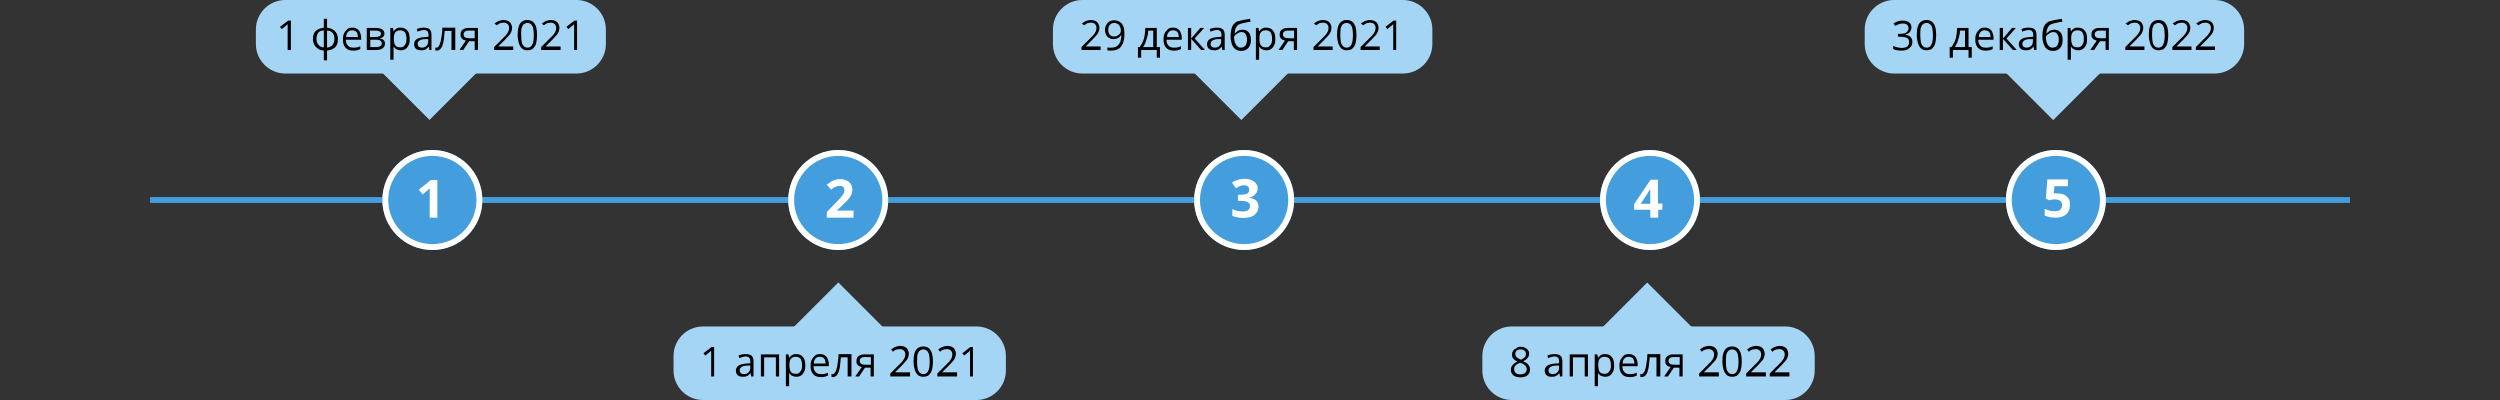 <?xml version="1.0" encoding="UTF-8"?> <!-- Generator: Adobe Illustrator 19.0.1, SVG Export Plug-In . SVG Version: 6.00 Build 0) --> <svg xmlns="http://www.w3.org/2000/svg" xmlns:xlink="http://www.w3.org/1999/xlink" id="Layer_1" x="0px" y="0px" viewBox="0 0 850 136" style="enable-background:new 0 0 850 136;" xml:space="preserve"><rect x="0" y="0" width="850" height="136" fill="#333333" stroke="none"/> <style type="text/css"> .st0{fill-rule:evenodd;clip-rule:evenodd;fill:#449EDD;} .st1{fill:#A4D5F4;} .st2{fill:#449EDD;} .st3{fill-rule:evenodd;clip-rule:evenodd;fill:#FFFFFF;} .st4{fill:#FFFFFF;} </style> <rect x="51" y="67" class="st0" width="748" height="2"></rect> <path class="st1" d="M229,121c0-5.5,4.5-10,10-10h93c5.5,0,10,4.5,10,10v5c0,5.5-4.5,10-10,10h-93c-5.5,0-10-4.5-10-10V121z"></path> <rect x="272" y="101.4" transform="matrix(-0.707 -0.707 0.707 -0.707 405.643 396.793)" class="st1" width="26" height="26"></rect> <path d="M330.9,128h-1.1v-7.1c0-0.3,0-0.5,0-0.7c0-0.2,0-0.4,0-0.5c0-0.2,0-0.3,0-0.5c-0.1,0.1-0.3,0.3-0.4,0.4 c-0.1,0.1-0.3,0.2-0.5,0.4l-1.1,0.9l-0.6-0.8l2.7-2.1h0.9V128z M325.2,128h-6.5v-1l2.7-2.7c0.5-0.5,0.9-0.9,1.3-1.3 c0.3-0.4,0.6-0.8,0.8-1.2c0.2-0.4,0.3-0.8,0.3-1.3c0-0.6-0.2-1-0.5-1.3c-0.3-0.3-0.8-0.5-1.3-0.5c-0.5,0-0.9,0.1-1.3,0.2 s-0.7,0.4-1.1,0.7l-0.6-0.8c0.3-0.2,0.6-0.4,0.9-0.6c0.3-0.2,0.6-0.3,1-0.4c0.4-0.1,0.7-0.2,1.1-0.2c0.6,0,1.1,0.1,1.6,0.3 c0.4,0.2,0.8,0.5,1,0.9c0.2,0.4,0.4,0.9,0.4,1.4c0,0.5-0.1,1-0.3,1.5c-0.2,0.5-0.5,0.9-0.9,1.3c-0.4,0.4-0.8,0.9-1.3,1.4l-2.2,2.2v0 h5.1V128z M311.8,123c0,0.9,0.1,1.7,0.2,2.3c0.1,0.6,0.4,1.1,0.7,1.4c0.3,0.3,0.7,0.5,1.3,0.5c0.5,0,0.9-0.2,1.2-0.5 c0.3-0.3,0.5-0.8,0.7-1.4c0.1-0.6,0.2-1.4,0.2-2.3c0-0.9-0.1-1.7-0.2-2.3c-0.1-0.6-0.4-1.1-0.7-1.4c-0.3-0.3-0.7-0.5-1.3-0.5 c-0.5,0-0.9,0.2-1.3,0.5c-0.3,0.3-0.5,0.8-0.7,1.4C311.9,121.3,311.8,122.1,311.8,123z M317.2,123c0,0.8-0.1,1.5-0.2,2.2 c-0.1,0.6-0.3,1.2-0.6,1.6c-0.3,0.4-0.6,0.8-1,1c-0.4,0.2-0.9,0.3-1.5,0.3c-0.7,0-1.4-0.2-1.8-0.6c-0.5-0.4-0.8-1-1.1-1.8 c-0.2-0.8-0.4-1.7-0.4-2.8c0-1.1,0.1-2,0.3-2.7c0.2-0.8,0.6-1.4,1.1-1.8c0.5-0.4,1.1-0.6,1.9-0.6c0.8,0,1.4,0.2,1.9,0.6 c0.5,0.4,0.8,1,1.1,1.8C317.1,121,317.2,121.9,317.2,123z M309.2,128h-6.5v-1l2.7-2.7c0.5-0.5,0.9-0.9,1.3-1.3 c0.3-0.4,0.6-0.8,0.8-1.2c0.2-0.4,0.3-0.8,0.3-1.3c0-0.6-0.2-1-0.5-1.3c-0.3-0.3-0.8-0.5-1.3-0.5c-0.5,0-0.9,0.1-1.3,0.2 s-0.7,0.4-1.1,0.7l-0.6-0.8c0.3-0.2,0.6-0.4,0.9-0.6c0.3-0.2,0.6-0.3,1-0.4c0.4-0.1,0.7-0.2,1.1-0.2c0.6,0,1.1,0.1,1.6,0.3 c0.4,0.2,0.8,0.5,1,0.9c0.2,0.4,0.4,0.9,0.4,1.4c0,0.5-0.1,1-0.3,1.5c-0.2,0.5-0.5,0.9-0.9,1.3c-0.4,0.4-0.8,0.9-1.3,1.4l-2.2,2.2v0 h5.1V128z M292.3,122.7c0,0.4,0.2,0.8,0.5,1c0.3,0.2,0.8,0.3,1.4,0.3h1.9v-2.6h-2.1c-0.6,0-1,0.1-1.3,0.4 C292.4,122,292.3,122.3,292.3,122.7z M292.1,128h-1.3l2.2-3.2c-0.3-0.1-0.6-0.2-0.9-0.3c-0.3-0.2-0.5-0.4-0.7-0.7 c-0.2-0.3-0.2-0.7-0.2-1.1c0-0.7,0.2-1.3,0.7-1.6c0.5-0.4,1.1-0.6,1.9-0.6h3.3v7.5H296v-3h-1.9L292.1,128z M289.4,128h-1.2v-6.5 h-2.3c-0.1,1.2-0.2,2.2-0.3,3c-0.1,0.8-0.3,1.5-0.5,2.1c-0.2,0.5-0.5,0.9-0.8,1.2c-0.3,0.2-0.6,0.4-1,0.4c-0.1,0-0.2,0-0.3,0 s-0.2,0-0.3-0.1v-0.9c0.1,0,0.1,0,0.2,0c0.1,0,0.1,0,0.2,0c0.2,0,0.4-0.1,0.6-0.3c0.2-0.2,0.3-0.4,0.5-0.8c0.1-0.3,0.3-0.8,0.4-1.3 c0.1-0.5,0.2-1.2,0.3-1.9c0.1-0.7,0.2-1.5,0.2-2.5h4.4V128z M278.7,121.3c-0.6,0-1.1,0.2-1.4,0.6c-0.4,0.4-0.6,1-0.6,1.7h4 c0-0.4-0.1-0.8-0.2-1.2c-0.1-0.3-0.3-0.6-0.6-0.8C279.5,121.4,279.2,121.3,278.7,121.3z M278.8,120.4c0.6,0,1.2,0.1,1.6,0.4 c0.5,0.3,0.8,0.7,1,1.2c0.2,0.5,0.4,1.1,0.4,1.8v0.7h-5.2c0,0.9,0.2,1.5,0.7,2c0.4,0.5,1,0.7,1.8,0.7c0.5,0,0.9,0,1.3-0.1 c0.4-0.1,0.7-0.2,1.1-0.4v1c-0.4,0.2-0.8,0.3-1.1,0.4c-0.4,0.1-0.8,0.1-1.3,0.1c-0.7,0-1.3-0.1-1.9-0.4c-0.5-0.3-0.9-0.7-1.2-1.3 c-0.3-0.6-0.4-1.3-0.4-2.1c0-0.8,0.1-1.5,0.4-2.1c0.3-0.6,0.7-1,1.1-1.4C277.5,120.5,278.1,120.4,278.8,120.4z M270.6,121.3 c-0.5,0-0.9,0.1-1.3,0.3c-0.3,0.2-0.5,0.5-0.7,0.9c-0.1,0.4-0.2,0.9-0.2,1.5v0.2c0,0.6,0.1,1.2,0.2,1.6c0.1,0.4,0.4,0.8,0.7,1 c0.3,0.2,0.8,0.3,1.3,0.3c0.5,0,0.9-0.1,1.2-0.4c0.3-0.3,0.5-0.6,0.7-1c0.2-0.5,0.2-1,0.2-1.6c0-0.9-0.2-1.6-0.5-2.1 C271.9,121.6,271.3,121.3,270.6,121.3z M270.8,120.4c0.9,0,1.7,0.3,2.2,1c0.6,0.6,0.8,1.6,0.8,2.9c0,0.9-0.1,1.6-0.4,2.1 c-0.3,0.6-0.6,1-1.1,1.3c-0.5,0.3-1,0.4-1.6,0.4c-0.4,0-0.7-0.1-1-0.2c-0.3-0.1-0.6-0.2-0.8-0.4c-0.2-0.2-0.4-0.4-0.5-0.6h-0.1 c0,0.2,0,0.4,0,0.6c0,0.3,0,0.5,0,0.7v3.1h-1.1v-10.8h0.9l0.2,1.1h0.1c0.1-0.2,0.3-0.4,0.5-0.6c0.2-0.2,0.5-0.3,0.8-0.5 C270.1,120.4,270.4,120.4,270.8,120.4z M264.9,120.5v7.5h-1.1v-6.5h-4v6.5h-1.1v-7.5H264.9z M255.2,124.3l-1.1,0 c-0.9,0-1.6,0.2-2,0.5c-0.4,0.3-0.6,0.6-0.6,1.1c0,0.4,0.1,0.7,0.4,1c0.3,0.2,0.6,0.3,1,0.3c0.7,0,1.2-0.2,1.6-0.6 c0.4-0.4,0.6-0.9,0.6-1.7V124.3z M253.6,120.4c0.9,0,1.6,0.2,2,0.6c0.4,0.4,0.6,1,0.6,1.9v5.1h-0.8l-0.2-1.1h-0.1 c-0.2,0.3-0.4,0.5-0.7,0.7c-0.2,0.2-0.5,0.3-0.8,0.4c-0.3,0.1-0.7,0.1-1.1,0.1c-0.5,0-0.9-0.1-1.2-0.2c-0.4-0.2-0.6-0.4-0.8-0.7 c-0.2-0.3-0.3-0.7-0.3-1.2c0-0.7,0.3-1.3,0.9-1.7c0.6-0.4,1.5-0.6,2.7-0.7l1.3-0.1v-0.5c0-0.6-0.1-1.1-0.4-1.4 c-0.3-0.3-0.7-0.4-1.2-0.4c-0.4,0-0.8,0.1-1.1,0.2c-0.4,0.1-0.7,0.2-1,0.4l-0.3-0.9c0.3-0.2,0.7-0.3,1.2-0.4 S253.2,120.4,253.6,120.4z M242.9,128h-1.1v-7.1c0-0.3,0-0.5,0-0.7c0-0.2,0-0.4,0-0.5c0-0.2,0-0.3,0-0.5c-0.1,0.1-0.3,0.3-0.4,0.4 c-0.1,0.1-0.3,0.2-0.5,0.4l-1.1,0.9l-0.6-0.8l2.7-2.1h0.9V128z"></path> <path class="st1" d="M504,121c0-5.5,4.5-10,10-10h93c5.5,0,10,4.5,10,10v5c0,5.5-4.5,10-10,10h-93c-5.5,0-10-4.5-10-10V121z"></path> <rect x="547" y="101.4" transform="matrix(-0.707 -0.707 0.707 -0.707 875.097 591.247)" class="st1" width="26" height="26"></rect> <path d="M608.2,128h-6.5v-1l2.7-2.7c0.5-0.5,0.9-0.9,1.3-1.3c0.3-0.4,0.6-0.8,0.8-1.2c0.2-0.4,0.3-0.8,0.3-1.3c0-0.6-0.2-1-0.5-1.3 c-0.3-0.3-0.8-0.5-1.3-0.5c-0.5,0-0.9,0.1-1.3,0.2s-0.7,0.4-1.1,0.7l-0.6-0.8c0.3-0.2,0.6-0.4,0.9-0.6c0.3-0.2,0.6-0.3,1-0.4 c0.4-0.1,0.7-0.2,1.1-0.2c0.6,0,1.1,0.1,1.6,0.3c0.4,0.2,0.8,0.5,1,0.9c0.2,0.4,0.4,0.9,0.4,1.4c0,0.5-0.1,1-0.3,1.5 c-0.2,0.5-0.5,0.9-0.9,1.3c-0.4,0.4-0.8,0.9-1.3,1.4l-2.2,2.2v0h5.1V128z M600.2,128h-6.5v-1l2.7-2.7c0.5-0.5,0.9-0.9,1.3-1.3 c0.3-0.4,0.6-0.8,0.8-1.2c0.2-0.4,0.3-0.8,0.3-1.3c0-0.6-0.2-1-0.5-1.3c-0.3-0.3-0.8-0.5-1.3-0.5c-0.5,0-0.9,0.1-1.3,0.2 s-0.7,0.4-1.1,0.7l-0.6-0.8c0.3-0.2,0.6-0.4,0.9-0.6c0.3-0.2,0.6-0.3,1-0.4c0.4-0.1,0.7-0.2,1.1-0.2c0.6,0,1.1,0.1,1.6,0.3 c0.4,0.2,0.8,0.5,1,0.9c0.2,0.4,0.4,0.9,0.4,1.4c0,0.5-0.1,1-0.3,1.5c-0.2,0.5-0.5,0.9-0.9,1.3c-0.4,0.4-0.8,0.9-1.3,1.4l-2.2,2.2v0 h5.1V128z M586.8,123c0,0.9,0.1,1.7,0.2,2.3c0.1,0.6,0.4,1.1,0.7,1.4c0.3,0.3,0.7,0.5,1.3,0.5c0.5,0,0.9-0.2,1.2-0.5 c0.3-0.3,0.5-0.8,0.7-1.4c0.1-0.6,0.2-1.4,0.2-2.3c0-0.9-0.1-1.7-0.2-2.3c-0.1-0.6-0.4-1.1-0.7-1.4c-0.3-0.3-0.7-0.5-1.3-0.5 c-0.5,0-0.9,0.2-1.3,0.5c-0.3,0.3-0.5,0.8-0.7,1.4C586.9,121.3,586.8,122.1,586.8,123z M592.2,123c0,0.8-0.1,1.5-0.2,2.2 c-0.1,0.6-0.3,1.2-0.6,1.6c-0.3,0.4-0.6,0.8-1,1c-0.4,0.2-0.9,0.3-1.5,0.3c-0.7,0-1.4-0.2-1.8-0.6c-0.5-0.4-0.8-1-1.1-1.8 c-0.2-0.8-0.4-1.7-0.4-2.8c0-1.1,0.1-2,0.3-2.7c0.2-0.8,0.6-1.4,1.1-1.8c0.5-0.4,1.1-0.6,1.9-0.6c0.8,0,1.4,0.2,1.9,0.6 c0.5,0.4,0.8,1,1.1,1.8C592.1,121,592.2,121.9,592.2,123z M584.2,128h-6.5v-1l2.7-2.7c0.5-0.5,0.9-0.9,1.3-1.3 c0.3-0.4,0.6-0.8,0.8-1.2c0.2-0.4,0.3-0.8,0.3-1.3c0-0.6-0.2-1-0.5-1.3c-0.3-0.3-0.8-0.5-1.3-0.5c-0.5,0-0.9,0.1-1.3,0.2 s-0.7,0.4-1.1,0.7l-0.6-0.8c0.3-0.2,0.6-0.4,0.9-0.6c0.3-0.2,0.6-0.3,1-0.4c0.4-0.1,0.7-0.2,1.1-0.2c0.6,0,1.1,0.1,1.6,0.3 c0.4,0.2,0.8,0.5,1,0.9c0.2,0.4,0.4,0.9,0.4,1.4c0,0.5-0.1,1-0.3,1.5c-0.2,0.5-0.5,0.9-0.9,1.3c-0.4,0.4-0.8,0.9-1.3,1.4l-2.2,2.2v0 h5.1V128z M567.3,122.7c0,0.4,0.2,0.8,0.5,1c0.3,0.2,0.8,0.3,1.4,0.3h1.9v-2.6h-2.1c-0.6,0-1,0.1-1.3,0.4 C567.4,122,567.3,122.3,567.3,122.7z M567.1,128h-1.3l2.2-3.2c-0.3-0.1-0.6-0.2-0.9-0.3c-0.3-0.2-0.5-0.4-0.7-0.7 c-0.2-0.3-0.2-0.7-0.2-1.1c0-0.7,0.2-1.3,0.7-1.6c0.5-0.4,1.1-0.6,1.9-0.6h3.3v7.5H571v-3h-1.9L567.1,128z M564.4,128h-1.2v-6.5 h-2.3c-0.1,1.2-0.2,2.2-0.3,3c-0.1,0.8-0.3,1.5-0.5,2.1c-0.2,0.5-0.5,0.9-0.8,1.2c-0.3,0.2-0.6,0.4-1,0.4c-0.1,0-0.2,0-0.3,0 s-0.2,0-0.3-0.1v-0.9c0.1,0,0.1,0,0.2,0c0.1,0,0.1,0,0.2,0c0.2,0,0.4-0.1,0.6-0.3c0.2-0.2,0.3-0.4,0.5-0.8c0.1-0.3,0.3-0.8,0.4-1.3 c0.1-0.5,0.2-1.2,0.3-1.9c0.1-0.7,0.2-1.5,0.2-2.5h4.4V128z M553.7,121.3c-0.6,0-1.1,0.2-1.4,0.6c-0.4,0.4-0.6,1-0.6,1.7h4 c0-0.4-0.1-0.8-0.2-1.2c-0.1-0.3-0.3-0.6-0.6-0.8C554.5,121.4,554.2,121.3,553.7,121.3z M553.8,120.4c0.6,0,1.2,0.1,1.6,0.4 c0.5,0.3,0.8,0.7,1,1.2c0.2,0.5,0.4,1.1,0.4,1.8v0.7h-5.2c0,0.9,0.2,1.5,0.7,2c0.4,0.5,1,0.7,1.8,0.7c0.5,0,0.9,0,1.3-0.1 c0.4-0.1,0.7-0.2,1.1-0.4v1c-0.4,0.2-0.8,0.3-1.1,0.4c-0.4,0.1-0.8,0.1-1.3,0.1c-0.7,0-1.3-0.1-1.9-0.4c-0.5-0.3-0.9-0.7-1.2-1.3 c-0.3-0.6-0.4-1.3-0.4-2.1c0-0.8,0.1-1.5,0.4-2.1c0.3-0.6,0.7-1,1.1-1.4C552.5,120.5,553.1,120.4,553.8,120.4z M545.6,121.3 c-0.5,0-0.9,0.1-1.3,0.3c-0.3,0.2-0.5,0.5-0.7,0.9c-0.1,0.4-0.2,0.9-0.2,1.5v0.2c0,0.6,0.1,1.2,0.2,1.6c0.1,0.4,0.4,0.8,0.7,1 c0.3,0.2,0.8,0.3,1.3,0.3c0.5,0,0.9-0.1,1.2-0.4c0.3-0.3,0.5-0.6,0.7-1c0.2-0.5,0.2-1,0.2-1.6c0-0.9-0.2-1.6-0.5-2.1 C546.9,121.6,546.3,121.3,545.6,121.3z M545.8,120.4c0.9,0,1.7,0.3,2.2,1c0.6,0.6,0.8,1.6,0.8,2.9c0,0.9-0.1,1.6-0.4,2.1 c-0.3,0.6-0.6,1-1.1,1.3c-0.5,0.3-1,0.4-1.6,0.4c-0.4,0-0.7-0.1-1-0.2c-0.3-0.1-0.6-0.2-0.8-0.4c-0.2-0.2-0.4-0.4-0.5-0.6h-0.1 c0,0.2,0,0.4,0,0.6c0,0.3,0,0.5,0,0.7v3.1h-1.1v-10.8h0.9l0.2,1.1h0.1c0.1-0.2,0.3-0.4,0.5-0.6c0.2-0.2,0.5-0.3,0.8-0.5 C545.1,120.4,545.4,120.4,545.8,120.4z M539.9,120.5v7.5h-1.1v-6.5h-4v6.5h-1.1v-7.5H539.9z M530.2,124.3l-1.1,0 c-0.9,0-1.6,0.2-2,0.5c-0.4,0.3-0.6,0.6-0.6,1.1c0,0.4,0.1,0.7,0.4,1c0.3,0.2,0.6,0.3,1,0.3c0.7,0,1.2-0.2,1.6-0.6 c0.4-0.4,0.6-0.9,0.6-1.7V124.3z M528.6,120.4c0.9,0,1.6,0.2,2,0.6c0.4,0.4,0.6,1,0.6,1.9v5.1h-0.8l-0.2-1.1h-0.1 c-0.2,0.3-0.4,0.5-0.7,0.7c-0.2,0.2-0.5,0.3-0.8,0.4c-0.3,0.1-0.7,0.1-1.1,0.1c-0.5,0-0.9-0.1-1.2-0.2c-0.4-0.2-0.6-0.4-0.8-0.7 c-0.2-0.3-0.3-0.7-0.3-1.2c0-0.7,0.3-1.3,0.9-1.7c0.6-0.4,1.5-0.6,2.7-0.7l1.3-0.1v-0.5c0-0.6-0.1-1.1-0.4-1.4 c-0.3-0.3-0.7-0.4-1.2-0.4c-0.4,0-0.8,0.1-1.1,0.2c-0.4,0.1-0.7,0.2-1,0.4l-0.3-0.9c0.3-0.2,0.7-0.3,1.2-0.4 S528.2,120.4,528.6,120.4z M517,118.8c-0.5,0-1,0.1-1.3,0.4c-0.3,0.3-0.5,0.6-0.5,1.1c0,0.3,0.1,0.6,0.2,0.9 c0.2,0.2,0.4,0.4,0.7,0.6c0.3,0.2,0.6,0.3,1,0.5c0.3-0.1,0.7-0.3,0.9-0.5c0.3-0.2,0.5-0.4,0.6-0.6c0.2-0.2,0.2-0.5,0.2-0.9 c0-0.5-0.2-0.9-0.5-1.1C518,118.9,517.5,118.8,517,118.8z M514.8,125.5c0,0.5,0.2,0.9,0.5,1.3c0.4,0.3,0.9,0.5,1.6,0.5 c0.7,0,1.2-0.2,1.6-0.5c0.4-0.3,0.6-0.8,0.6-1.3c0-0.3-0.1-0.6-0.3-0.9c-0.2-0.3-0.4-0.5-0.7-0.7c-0.3-0.2-0.7-0.4-1.1-0.5l-0.2-0.1 c-0.4,0.2-0.8,0.4-1.1,0.6c-0.3,0.2-0.5,0.4-0.7,0.7C514.9,124.8,514.8,125.1,514.8,125.5z M517,117.9c0.6,0,1.1,0.1,1.5,0.3 c0.4,0.2,0.8,0.5,1,0.8c0.3,0.4,0.4,0.8,0.4,1.3c0,0.4-0.1,0.8-0.3,1.1c-0.2,0.3-0.4,0.6-0.7,0.8c-0.3,0.2-0.6,0.4-1,0.6 c0.4,0.2,0.8,0.4,1.2,0.7c0.3,0.2,0.6,0.5,0.8,0.9c0.2,0.3,0.3,0.7,0.3,1.2c0,0.6-0.1,1-0.4,1.5c-0.3,0.4-0.6,0.7-1.1,0.9 c-0.5,0.2-1.1,0.3-1.7,0.3c-0.7,0-1.3-0.1-1.8-0.3c-0.5-0.2-0.9-0.5-1.1-0.9c-0.3-0.4-0.4-0.9-0.4-1.4c0-0.5,0.1-0.9,0.3-1.2 c0.2-0.3,0.5-0.6,0.8-0.9c0.3-0.2,0.7-0.5,1.1-0.6c-0.3-0.2-0.6-0.4-0.9-0.6c-0.3-0.2-0.5-0.5-0.7-0.8c-0.2-0.3-0.2-0.7-0.2-1.1 c0-0.5,0.1-0.9,0.4-1.3c0.3-0.4,0.6-0.6,1.1-0.8C515.9,118,516.4,117.9,517,117.9z"></path> <rect x="409" y="9.4" transform="matrix(-0.707 -0.707 0.707 -0.707 704.57 336.613)" class="st1" width="26" height="26"></rect> <path class="st1" d="M358,10c0-5.5,4.5-10,10-10h109c5.5,0,10,4.5,10,10v5c0,5.5-4.5,10-10,10H368c-5.5,0-10-4.5-10-10V10z"></path> <path d="M474.8,17h-1.1V9.9c0-0.3,0-0.5,0-0.7c0-0.2,0-0.4,0-0.5c0-0.2,0-0.3,0-0.5c-0.1,0.1-0.3,0.3-0.4,0.4 c-0.1,0.1-0.3,0.2-0.5,0.4l-1.1,0.9l-0.6-0.8l2.7-2.1h0.9V17z M469.1,17h-6.5v-1l2.7-2.7c0.5-0.5,0.9-0.9,1.3-1.3 c0.3-0.4,0.6-0.8,0.8-1.2c0.2-0.4,0.3-0.8,0.3-1.3c0-0.6-0.2-1-0.5-1.3c-0.3-0.3-0.8-0.5-1.3-0.5c-0.5,0-0.9,0.1-1.3,0.2 c-0.4,0.2-0.7,0.4-1.1,0.7L462.7,8c0.3-0.2,0.6-0.4,0.9-0.6c0.3-0.2,0.6-0.3,1-0.4c0.4-0.1,0.7-0.2,1.1-0.2c0.6,0,1.1,0.1,1.6,0.3 c0.4,0.2,0.8,0.5,1,0.9c0.2,0.4,0.4,0.9,0.4,1.4c0,0.5-0.1,1-0.3,1.5c-0.2,0.5-0.5,0.9-0.9,1.3c-0.4,0.4-0.8,0.9-1.3,1.4l-2.2,2.2v0 h5.1V17z M455.7,12c0,0.9,0.1,1.7,0.2,2.3c0.1,0.6,0.4,1.1,0.7,1.4c0.3,0.3,0.7,0.5,1.3,0.5c0.5,0,0.9-0.2,1.2-0.5 c0.3-0.3,0.5-0.8,0.7-1.4c0.1-0.6,0.2-1.4,0.2-2.3c0-0.9-0.1-1.7-0.2-2.3c-0.1-0.6-0.4-1.1-0.7-1.4c-0.3-0.3-0.7-0.5-1.3-0.5 c-0.5,0-0.9,0.2-1.3,0.5c-0.3,0.3-0.5,0.8-0.7,1.4C455.8,10.3,455.7,11.1,455.7,12z M461.2,12c0,0.8-0.1,1.5-0.2,2.2 c-0.1,0.6-0.3,1.2-0.6,1.6c-0.3,0.4-0.6,0.8-1,1c-0.4,0.2-0.9,0.3-1.5,0.3c-0.7,0-1.4-0.2-1.8-0.6c-0.5-0.4-0.8-1-1.1-1.8 c-0.2-0.8-0.4-1.7-0.4-2.8c0-1.1,0.1-2,0.3-2.7c0.2-0.8,0.6-1.4,1.1-1.8c0.5-0.4,1.1-0.6,1.9-0.6c0.8,0,1.4,0.2,1.9,0.6 c0.5,0.4,0.8,1,1.1,1.8C461.1,10,461.2,10.9,461.2,12z M453.1,17h-6.5v-1l2.7-2.7c0.5-0.5,0.9-0.9,1.3-1.3c0.3-0.4,0.6-0.8,0.8-1.2 c0.2-0.4,0.3-0.8,0.3-1.3c0-0.6-0.2-1-0.5-1.3c-0.3-0.3-0.8-0.5-1.3-0.5c-0.5,0-0.9,0.1-1.3,0.2c-0.4,0.2-0.7,0.4-1.1,0.7L446.7,8 c0.3-0.2,0.6-0.4,0.9-0.6c0.3-0.2,0.6-0.3,1-0.4c0.4-0.1,0.7-0.2,1.1-0.2c0.6,0,1.1,0.1,1.6,0.3c0.4,0.2,0.8,0.5,1,0.9 c0.2,0.4,0.4,0.9,0.4,1.4c0,0.5-0.1,1-0.3,1.5c-0.2,0.5-0.5,0.9-0.9,1.3c-0.4,0.4-0.8,0.9-1.3,1.4l-2.2,2.2v0h5.1V17z M436.2,11.7 c0,0.4,0.2,0.8,0.5,1c0.3,0.2,0.8,0.3,1.4,0.3h1.9v-2.6h-2.1c-0.6,0-1,0.1-1.3,0.4C436.3,11,436.2,11.3,436.2,11.7z M436,17h-1.3 l2.2-3.2c-0.3-0.1-0.6-0.2-0.9-0.3c-0.3-0.2-0.5-0.4-0.7-0.7c-0.2-0.3-0.2-0.7-0.2-1.1c0-0.7,0.2-1.3,0.7-1.6 c0.5-0.4,1.1-0.6,1.9-0.6h3.3V17h-1.1v-3H438L436,17z M430.4,10.3c-0.5,0-0.9,0.1-1.3,0.3c-0.3,0.2-0.5,0.5-0.7,0.9 c-0.1,0.4-0.2,0.9-0.2,1.5v0.2c0,0.6,0.1,1.2,0.2,1.6c0.1,0.4,0.4,0.8,0.7,1c0.3,0.2,0.8,0.3,1.3,0.3c0.5,0,0.9-0.1,1.2-0.4 c0.3-0.3,0.5-0.6,0.7-1c0.2-0.5,0.2-1,0.2-1.6c0-0.9-0.2-1.6-0.5-2.1C431.7,10.6,431.1,10.3,430.4,10.3z M430.6,9.4 c0.9,0,1.7,0.3,2.2,1c0.6,0.6,0.8,1.6,0.8,2.9c0,0.9-0.1,1.6-0.4,2.1c-0.3,0.6-0.6,1-1.1,1.3c-0.5,0.3-1,0.4-1.6,0.4 c-0.4,0-0.7-0.1-1-0.2c-0.3-0.1-0.6-0.2-0.8-0.4c-0.2-0.2-0.4-0.4-0.5-0.6h-0.1c0,0.2,0,0.4,0,0.6c0,0.3,0,0.5,0,0.7v3.1h-1.1V9.5 h0.9l0.2,1.1h0.1c0.1-0.2,0.3-0.4,0.5-0.6c0.2-0.2,0.5-0.3,0.8-0.5C429.9,9.4,430.2,9.4,430.6,9.4z M421.9,16.2 c0.4,0,0.8-0.1,1.1-0.3c0.3-0.2,0.6-0.5,0.7-0.9c0.2-0.4,0.3-0.9,0.3-1.5c0-0.8-0.2-1.4-0.5-1.9c-0.3-0.5-0.8-0.7-1.4-0.7 c-0.4,0-0.8,0.1-1.1,0.3c-0.3,0.2-0.6,0.4-0.9,0.6c-0.2,0.2-0.4,0.5-0.5,0.6c0,0.5,0,0.9,0.1,1.4s0.2,0.8,0.4,1.2 c0.2,0.4,0.4,0.6,0.7,0.8C421,16.1,421.4,16.2,421.9,16.2z M418.4,12.5c0-1.1,0.1-2,0.3-2.7c0.2-0.8,0.5-1.4,1-1.8 c0.4-0.5,1-0.8,1.7-0.9c0.6-0.2,1.2-0.3,1.8-0.4c0.6-0.1,1.2-0.2,1.8-0.3l0.2,1c-0.3,0-0.6,0.1-0.9,0.1c-0.3,0.1-0.6,0.1-0.9,0.2 c-0.3,0.1-0.6,0.1-0.9,0.2c-0.3,0.1-0.5,0.1-0.7,0.2c-0.4,0.1-0.7,0.3-1,0.5c-0.3,0.3-0.5,0.6-0.7,1.1c-0.2,0.5-0.3,1-0.3,1.7h0.1 c0.1-0.2,0.3-0.4,0.6-0.6c0.2-0.2,0.5-0.4,0.8-0.5c0.3-0.1,0.7-0.2,1.1-0.2c0.6,0,1.2,0.1,1.6,0.4c0.4,0.3,0.8,0.7,1,1.2 c0.2,0.5,0.3,1.1,0.3,1.8c0,0.8-0.1,1.5-0.4,2.1c-0.3,0.6-0.7,1-1.2,1.3c-0.5,0.3-1.1,0.4-1.8,0.4c-0.5,0-1-0.1-1.4-0.3 c-0.4-0.2-0.8-0.5-1.1-0.9c-0.3-0.4-0.5-0.9-0.7-1.5C418.5,13.9,418.4,13.2,418.4,12.5z M415.3,13.3l-1.1,0c-0.9,0-1.6,0.2-2,0.5 c-0.4,0.3-0.6,0.6-0.6,1.1c0,0.4,0.1,0.7,0.4,1c0.3,0.2,0.6,0.3,1,0.3c0.7,0,1.2-0.2,1.6-0.6c0.4-0.4,0.6-0.9,0.6-1.7V13.3z M413.8,9.4c0.9,0,1.6,0.2,2,0.6c0.4,0.4,0.6,1,0.6,1.9V17h-0.8l-0.2-1.1h-0.1c-0.2,0.3-0.4,0.5-0.7,0.7c-0.2,0.2-0.5,0.3-0.8,0.4 c-0.3,0.1-0.7,0.1-1.1,0.1c-0.5,0-0.9-0.1-1.2-0.2c-0.4-0.2-0.6-0.4-0.8-0.7c-0.2-0.3-0.3-0.7-0.3-1.2c0-0.7,0.3-1.3,0.9-1.7 c0.6-0.4,1.5-0.6,2.7-0.7l1.3-0.1v-0.5c0-0.6-0.1-1.1-0.4-1.4c-0.3-0.3-0.7-0.4-1.2-0.4c-0.4,0-0.8,0.1-1.1,0.2 c-0.4,0.1-0.7,0.2-1,0.4l-0.3-0.9c0.3-0.2,0.7-0.3,1.2-0.4C412.9,9.4,413.3,9.4,413.8,9.4z M408.1,9.5h1.3l-3.2,3.6l3.5,3.9h-1.3 l-3.4-3.8V17h-1.1V9.5h1.1v3.6L408.1,9.5z M398.8,10.3c-0.6,0-1.1,0.2-1.4,0.6c-0.4,0.4-0.6,1-0.6,1.7h4c0-0.4-0.1-0.8-0.2-1.2 c-0.1-0.3-0.3-0.6-0.6-0.8C399.6,10.4,399.2,10.3,398.8,10.3z M398.8,9.4c0.6,0,1.2,0.1,1.6,0.4c0.5,0.3,0.8,0.7,1,1.2 c0.2,0.5,0.4,1.1,0.4,1.8v0.7h-5.2c0,0.9,0.2,1.5,0.7,2c0.4,0.5,1,0.7,1.8,0.7c0.5,0,0.9,0,1.3-0.1c0.4-0.1,0.7-0.2,1.1-0.4v1 c-0.4,0.2-0.8,0.3-1.1,0.4c-0.4,0.1-0.8,0.1-1.3,0.1c-0.7,0-1.3-0.1-1.9-0.4c-0.5-0.3-0.9-0.7-1.2-1.3c-0.3-0.6-0.4-1.3-0.4-2.1 c0-0.8,0.1-1.5,0.4-2.1c0.3-0.6,0.7-1,1.1-1.4C397.5,9.5,398.1,9.4,398.8,9.4z M392.2,10.4h-1.8c0,0.7-0.1,1.3-0.3,2 c-0.2,0.7-0.4,1.3-0.6,2c-0.3,0.6-0.5,1.2-0.9,1.6h3.5V10.4z M393.3,9.5V16h1.1v3.6h-1.1V17H388v2.6h-1.1V16h0.6 c0.4-0.6,0.8-1.2,1.1-1.9c0.3-0.7,0.5-1.4,0.6-2.2c0.1-0.8,0.2-1.6,0.2-2.4H393.3z M378.9,7.8c-0.6,0-1.1,0.2-1.5,0.6 c-0.4,0.4-0.6,1-0.6,1.8c0,0.7,0.2,1.2,0.5,1.6c0.3,0.4,0.8,0.6,1.5,0.6c0.5,0,0.9-0.1,1.2-0.3c0.3-0.2,0.6-0.4,0.8-0.7 c0.2-0.3,0.3-0.6,0.3-0.9s0-0.6-0.1-0.9c-0.1-0.3-0.2-0.6-0.4-0.9c-0.2-0.3-0.4-0.5-0.7-0.6C379.6,7.9,379.3,7.8,378.9,7.8z M382.3,11.3c0,0.6,0,1.2-0.1,1.8c-0.1,0.6-0.2,1.1-0.4,1.6c-0.2,0.5-0.5,0.9-0.8,1.3c-0.3,0.4-0.8,0.7-1.3,0.9 c-0.5,0.2-1.1,0.3-1.9,0.3c-0.2,0-0.4,0-0.7,0c-0.3,0-0.5-0.1-0.6-0.1v-1c0.2,0.1,0.4,0.1,0.6,0.1c0.2,0,0.5,0,0.7,0 c0.9,0,1.5-0.2,2-0.5c0.5-0.4,0.8-0.9,1.1-1.5c0.2-0.6,0.3-1.3,0.4-2.1H381c-0.1,0.2-0.3,0.4-0.5,0.6c-0.2,0.2-0.5,0.3-0.8,0.4 c-0.3,0.1-0.7,0.2-1.1,0.2c-0.6,0-1.1-0.1-1.5-0.4c-0.4-0.2-0.8-0.6-1-1c-0.2-0.5-0.4-1-0.4-1.6c0-0.7,0.1-1.3,0.4-1.8 c0.3-0.5,0.6-0.9,1.1-1.2c0.5-0.3,1-0.4,1.7-0.4c0.5,0,0.9,0.1,1.4,0.3c0.4,0.2,0.8,0.5,1.1,0.8c0.3,0.4,0.5,0.8,0.7,1.4 C382.2,9.9,382.3,10.5,382.3,11.3z M374.2,17h-6.5v-1l2.7-2.7c0.5-0.5,0.9-0.9,1.3-1.3c0.3-0.4,0.6-0.8,0.8-1.2 c0.2-0.4,0.3-0.8,0.3-1.3c0-0.6-0.2-1-0.5-1.3c-0.3-0.3-0.8-0.5-1.3-0.5c-0.5,0-0.9,0.1-1.3,0.2c-0.4,0.2-0.7,0.4-1.1,0.7L367.8,8 c0.3-0.2,0.6-0.4,0.9-0.6c0.3-0.2,0.6-0.3,1-0.4c0.4-0.1,0.7-0.2,1.1-0.2c0.6,0,1.1,0.1,1.6,0.3c0.4,0.2,0.8,0.5,1,0.9 c0.2,0.4,0.4,0.9,0.4,1.4c0,0.5-0.1,1-0.3,1.5c-0.2,0.5-0.5,0.9-0.9,1.3c-0.4,0.4-0.8,0.9-1.3,1.4l-2.2,2.2v0h5.1V17z"></path> <rect x="685" y="9.4" transform="matrix(-0.707 -0.707 0.707 -0.707 1175.732 531.774)" class="st1" width="26" height="26"></rect> <path class="st1" d="M634,10c0-5.5,4.5-10,10-10h109c5.5,0,10,4.5,10,10v5c0,5.5-4.5,10-10,10H644c-5.5,0-10-4.5-10-10V10z"></path> <path d="M753.1,17h-6.5v-1l2.7-2.7c0.5-0.5,0.9-0.9,1.3-1.3c0.3-0.4,0.6-0.8,0.8-1.2c0.2-0.4,0.3-0.8,0.3-1.3c0-0.6-0.2-1-0.5-1.3 c-0.3-0.3-0.8-0.5-1.3-0.5c-0.5,0-0.9,0.1-1.3,0.2c-0.4,0.2-0.7,0.4-1.1,0.7L746.7,8c0.3-0.2,0.6-0.4,0.9-0.6c0.3-0.2,0.6-0.3,1-0.4 c0.4-0.1,0.7-0.2,1.1-0.2c0.6,0,1.1,0.1,1.6,0.3c0.4,0.2,0.8,0.5,1,0.9c0.2,0.4,0.4,0.9,0.4,1.4c0,0.5-0.1,1-0.3,1.5 c-0.2,0.5-0.5,0.9-0.9,1.3c-0.4,0.4-0.8,0.9-1.3,1.4l-2.2,2.2v0h5.1V17z M745.1,17h-6.5v-1l2.7-2.7c0.5-0.5,0.9-0.9,1.3-1.3 c0.3-0.4,0.6-0.8,0.8-1.2c0.2-0.4,0.3-0.8,0.3-1.3c0-0.6-0.2-1-0.5-1.3c-0.3-0.3-0.8-0.5-1.3-0.5c-0.5,0-0.9,0.1-1.3,0.2 c-0.4,0.2-0.7,0.4-1.1,0.7L738.7,8c0.3-0.2,0.6-0.4,0.9-0.6c0.3-0.2,0.6-0.3,1-0.4c0.4-0.1,0.7-0.2,1.1-0.2c0.6,0,1.1,0.1,1.6,0.3 c0.4,0.2,0.8,0.5,1,0.9c0.2,0.4,0.4,0.9,0.4,1.4c0,0.5-0.1,1-0.3,1.5c-0.2,0.5-0.5,0.9-0.9,1.3c-0.4,0.4-0.8,0.9-1.3,1.4l-2.2,2.2v0 h5.1V17z M731.7,12c0,0.9,0.1,1.7,0.2,2.3c0.1,0.6,0.4,1.1,0.7,1.4c0.3,0.3,0.7,0.5,1.3,0.5c0.5,0,0.9-0.2,1.2-0.5 c0.3-0.3,0.5-0.8,0.7-1.4c0.1-0.6,0.2-1.4,0.2-2.3c0-0.9-0.1-1.7-0.2-2.3c-0.1-0.6-0.4-1.1-0.7-1.4c-0.3-0.3-0.7-0.5-1.3-0.5 c-0.5,0-0.9,0.2-1.3,0.5c-0.3,0.3-0.5,0.8-0.7,1.4C731.8,10.3,731.7,11.1,731.7,12z M737.2,12c0,0.8-0.1,1.5-0.2,2.2 c-0.1,0.6-0.3,1.2-0.6,1.6c-0.3,0.4-0.6,0.8-1,1c-0.4,0.2-0.9,0.3-1.5,0.3c-0.7,0-1.4-0.2-1.8-0.6c-0.5-0.4-0.8-1-1.1-1.8 c-0.2-0.8-0.4-1.7-0.4-2.8c0-1.1,0.1-2,0.3-2.7c0.2-0.8,0.6-1.4,1.1-1.8c0.5-0.4,1.1-0.6,1.9-0.6c0.8,0,1.4,0.2,1.9,0.6 c0.5,0.4,0.8,1,1.1,1.8C737.1,10,737.2,10.9,737.2,12z M729.1,17h-6.5v-1l2.7-2.7c0.5-0.5,0.9-0.9,1.3-1.3c0.3-0.4,0.6-0.8,0.8-1.2 c0.2-0.4,0.3-0.8,0.3-1.3c0-0.6-0.2-1-0.5-1.3c-0.3-0.3-0.8-0.5-1.3-0.5c-0.5,0-0.9,0.1-1.3,0.2c-0.4,0.2-0.7,0.4-1.1,0.7L722.7,8 c0.3-0.2,0.6-0.4,0.9-0.6c0.3-0.2,0.6-0.3,1-0.4c0.4-0.1,0.7-0.2,1.1-0.2c0.6,0,1.1,0.1,1.6,0.3c0.4,0.2,0.8,0.5,1,0.9 c0.2,0.4,0.4,0.9,0.4,1.4c0,0.5-0.1,1-0.3,1.5c-0.2,0.5-0.5,0.9-0.9,1.3c-0.4,0.4-0.8,0.9-1.3,1.4l-2.2,2.2v0h5.1V17z M712.2,11.7 c0,0.4,0.2,0.8,0.5,1c0.3,0.2,0.8,0.3,1.4,0.3h1.9v-2.6h-2.1c-0.6,0-1,0.1-1.3,0.4C712.3,11,712.2,11.3,712.2,11.7z M712,17h-1.3 l2.2-3.2c-0.3-0.1-0.6-0.2-0.9-0.3c-0.3-0.2-0.5-0.4-0.7-0.7c-0.2-0.3-0.2-0.7-0.2-1.1c0-0.7,0.2-1.3,0.7-1.6 c0.5-0.4,1.1-0.6,1.9-0.6h3.3V17h-1.1v-3H714L712,17z M706.4,10.3c-0.5,0-0.9,0.1-1.3,0.3c-0.3,0.2-0.5,0.5-0.7,0.9 c-0.1,0.4-0.2,0.9-0.2,1.5v0.2c0,0.6,0.1,1.2,0.2,1.6c0.1,0.4,0.4,0.8,0.7,1c0.3,0.2,0.8,0.3,1.3,0.3c0.5,0,0.9-0.1,1.2-0.4 c0.3-0.3,0.5-0.6,0.7-1c0.2-0.5,0.2-1,0.2-1.6c0-0.9-0.2-1.6-0.5-2.1C707.7,10.6,707.1,10.3,706.4,10.3z M706.6,9.4 c0.9,0,1.7,0.3,2.2,1c0.6,0.6,0.8,1.6,0.8,2.9c0,0.9-0.1,1.6-0.4,2.1c-0.3,0.6-0.6,1-1.1,1.3c-0.5,0.3-1,0.4-1.6,0.4 c-0.4,0-0.7-0.1-1-0.2c-0.3-0.1-0.6-0.2-0.8-0.4c-0.2-0.2-0.4-0.4-0.5-0.6h-0.1c0,0.2,0,0.4,0,0.6c0,0.3,0,0.5,0,0.7v3.1h-1.1V9.5 h0.9l0.2,1.1h0.1c0.1-0.2,0.3-0.4,0.5-0.6c0.2-0.2,0.5-0.3,0.8-0.5C705.9,9.4,706.2,9.4,706.6,9.4z M697.9,16.2 c0.4,0,0.8-0.1,1.1-0.3c0.3-0.2,0.6-0.5,0.7-0.9c0.2-0.4,0.3-0.9,0.3-1.5c0-0.8-0.2-1.4-0.5-1.9c-0.3-0.5-0.8-0.7-1.4-0.7 c-0.4,0-0.8,0.1-1.1,0.3c-0.3,0.2-0.6,0.4-0.9,0.6c-0.2,0.2-0.4,0.5-0.5,0.6c0,0.5,0,0.9,0.1,1.4s0.2,0.8,0.4,1.2 c0.2,0.4,0.4,0.6,0.7,0.8C697,16.1,697.4,16.2,697.9,16.2z M694.4,12.5c0-1.1,0.1-2,0.3-2.7c0.2-0.8,0.5-1.4,1-1.8 c0.4-0.5,1-0.8,1.7-0.9c0.6-0.2,1.2-0.3,1.8-0.4c0.6-0.1,1.2-0.2,1.8-0.3l0.2,1c-0.3,0-0.6,0.1-0.9,0.1c-0.3,0.1-0.6,0.1-0.9,0.2 c-0.3,0.1-0.6,0.1-0.9,0.2c-0.3,0.1-0.5,0.1-0.7,0.2c-0.4,0.1-0.7,0.3-1,0.5c-0.3,0.3-0.5,0.6-0.7,1.1c-0.2,0.5-0.3,1-0.3,1.7h0.1 c0.1-0.2,0.3-0.4,0.6-0.6c0.2-0.2,0.5-0.4,0.8-0.5c0.3-0.1,0.7-0.2,1.1-0.2c0.6,0,1.2,0.1,1.6,0.4c0.4,0.3,0.8,0.7,1,1.2 c0.2,0.5,0.3,1.1,0.3,1.8c0,0.8-0.1,1.5-0.4,2.1c-0.3,0.6-0.7,1-1.2,1.3c-0.5,0.3-1.1,0.4-1.8,0.4c-0.5,0-1-0.1-1.4-0.3 c-0.4-0.2-0.8-0.5-1.1-0.9c-0.3-0.4-0.5-0.9-0.7-1.5C694.5,13.9,694.4,13.2,694.4,12.5z M691.3,13.3l-1.1,0c-0.9,0-1.6,0.2-2,0.5 c-0.4,0.3-0.6,0.6-0.6,1.1c0,0.4,0.1,0.7,0.4,1c0.3,0.2,0.6,0.3,1,0.3c0.7,0,1.2-0.2,1.6-0.6c0.4-0.4,0.6-0.9,0.6-1.7V13.3z M689.8,9.4c0.9,0,1.6,0.2,2,0.6c0.4,0.4,0.6,1,0.6,1.9V17h-0.8l-0.2-1.1h-0.1c-0.2,0.3-0.4,0.5-0.7,0.7c-0.2,0.2-0.5,0.3-0.8,0.4 c-0.3,0.1-0.7,0.1-1.1,0.1c-0.5,0-0.9-0.1-1.2-0.2c-0.4-0.2-0.6-0.4-0.8-0.7c-0.2-0.3-0.3-0.7-0.3-1.2c0-0.7,0.3-1.3,0.9-1.7 c0.6-0.4,1.5-0.6,2.7-0.7l1.3-0.1v-0.5c0-0.6-0.1-1.1-0.4-1.4c-0.3-0.3-0.7-0.4-1.2-0.4c-0.4,0-0.8,0.1-1.1,0.2 c-0.4,0.1-0.7,0.2-1,0.4l-0.3-0.9c0.3-0.2,0.7-0.3,1.2-0.4C688.9,9.4,689.3,9.4,689.8,9.4z M684.1,9.5h1.3l-3.2,3.6l3.5,3.9h-1.3 l-3.4-3.8V17h-1.1V9.5h1.1v3.6L684.1,9.5z M674.8,10.3c-0.6,0-1.1,0.2-1.4,0.6c-0.4,0.4-0.6,1-0.6,1.7h4c0-0.4-0.1-0.8-0.2-1.2 c-0.1-0.3-0.3-0.6-0.6-0.8C675.6,10.4,675.2,10.3,674.8,10.3z M674.8,9.4c0.6,0,1.2,0.1,1.6,0.4c0.5,0.3,0.8,0.7,1,1.2 c0.2,0.5,0.4,1.1,0.4,1.8v0.7h-5.2c0,0.9,0.2,1.5,0.7,2c0.4,0.5,1,0.7,1.8,0.7c0.5,0,0.9,0,1.3-0.1c0.4-0.1,0.7-0.2,1.1-0.4v1 c-0.4,0.2-0.8,0.3-1.1,0.4c-0.4,0.1-0.8,0.1-1.3,0.1c-0.7,0-1.3-0.1-1.9-0.4c-0.5-0.3-0.9-0.7-1.2-1.3c-0.3-0.6-0.4-1.3-0.4-2.1 c0-0.8,0.1-1.5,0.4-2.1c0.3-0.6,0.7-1,1.1-1.4C673.5,9.5,674.1,9.4,674.8,9.4z M668.2,10.4h-1.8c0,0.7-0.1,1.3-0.3,2 c-0.2,0.7-0.4,1.3-0.6,2c-0.3,0.6-0.5,1.2-0.9,1.6h3.5V10.4z M669.3,9.5V16h1.1v3.6h-1.1V17H664v2.6h-1.1V16h0.6 c0.4-0.6,0.8-1.2,1.1-1.9c0.3-0.7,0.5-1.4,0.6-2.2c0.1-0.8,0.2-1.6,0.2-2.4H669.3z M652.9,12c0,0.9,0.1,1.7,0.2,2.3 c0.1,0.6,0.4,1.1,0.7,1.4c0.3,0.3,0.7,0.5,1.3,0.5c0.5,0,0.9-0.2,1.2-0.5c0.3-0.3,0.5-0.8,0.7-1.4c0.1-0.6,0.2-1.4,0.2-2.3 c0-0.9-0.1-1.7-0.2-2.3c-0.1-0.6-0.4-1.1-0.7-1.4c-0.3-0.3-0.7-0.5-1.3-0.5c-0.5,0-0.9,0.2-1.3,0.5c-0.3,0.3-0.5,0.8-0.7,1.4 C652.9,10.3,652.9,11.1,652.9,12z M658.3,12c0,0.8-0.1,1.5-0.2,2.2c-0.1,0.6-0.3,1.2-0.6,1.6c-0.3,0.4-0.6,0.8-1,1 c-0.4,0.2-0.9,0.3-1.5,0.3c-0.7,0-1.4-0.2-1.8-0.6c-0.5-0.4-0.8-1-1.1-1.8c-0.2-0.8-0.4-1.7-0.4-2.8c0-1.1,0.1-2,0.3-2.7 c0.2-0.8,0.6-1.4,1.1-1.8c0.5-0.4,1.1-0.6,1.9-0.6c0.8,0,1.4,0.2,1.9,0.6c0.5,0.4,0.8,1,1.1,1.8C658.2,10,658.3,10.9,658.3,12z M649.9,9.3c0,0.4-0.1,0.8-0.3,1.2c-0.2,0.3-0.4,0.6-0.7,0.8c-0.3,0.2-0.7,0.3-1.1,0.4v0.1c0.8,0.1,1.4,0.4,1.8,0.8 c0.4,0.4,0.6,0.9,0.6,1.6c0,0.6-0.1,1.1-0.4,1.5c-0.3,0.4-0.7,0.8-1.2,1.1c-0.6,0.3-1.3,0.4-2.1,0.4c-0.5,0-1,0-1.5-0.1 c-0.4-0.1-0.9-0.2-1.3-0.4v-1.1c0.4,0.2,0.9,0.4,1.4,0.5c0.5,0.1,1,0.2,1.4,0.2c0.9,0,1.6-0.2,2-0.5c0.4-0.4,0.6-0.9,0.6-1.5 c0-0.4-0.1-0.8-0.3-1c-0.2-0.3-0.5-0.5-1-0.6c-0.4-0.1-0.9-0.2-1.5-0.2h-1v-1h1c0.5,0,1-0.1,1.4-0.2c0.4-0.2,0.7-0.4,0.9-0.7 c0.2-0.3,0.3-0.6,0.3-1c0-0.5-0.2-0.9-0.5-1.2c-0.3-0.3-0.8-0.4-1.4-0.4c-0.4,0-0.7,0-1,0.1c-0.3,0.1-0.6,0.2-0.8,0.3 c-0.3,0.1-0.5,0.3-0.8,0.4l-0.6-0.8c0.4-0.3,0.8-0.5,1.3-0.7c0.5-0.2,1.1-0.3,1.8-0.3c1,0,1.8,0.2,2.3,0.7 C649.6,8,649.9,8.6,649.9,9.3z"></path> <rect x="133" y="9.4" transform="matrix(-0.707 -0.707 0.707 -0.707 233.409 141.451)" class="st1" width="26" height="26"></rect> <path class="st1" d="M87,10c0-5.5,4.5-10,10-10h99c5.5,0,10,4.5,10,10v5c0,5.5-4.5,10-10,10H97c-5.5,0-10-4.5-10-10V10z"></path> <path d="M196.3,17h-1.1V9.9c0-0.3,0-0.5,0-0.7c0-0.2,0-0.4,0-0.5c0-0.2,0-0.3,0-0.5c-0.1,0.1-0.3,0.3-0.4,0.4 c-0.1,0.1-0.3,0.2-0.5,0.4l-1.1,0.9l-0.6-0.8l2.7-2.1h0.9V17z M190.6,17H184v-1l2.7-2.7c0.5-0.5,0.9-0.9,1.3-1.3 c0.3-0.4,0.6-0.8,0.8-1.2c0.2-0.4,0.3-0.8,0.3-1.3c0-0.6-0.2-1-0.5-1.3c-0.3-0.3-0.8-0.5-1.3-0.5c-0.5,0-0.9,0.1-1.3,0.2 c-0.4,0.2-0.7,0.4-1.1,0.7L184.2,8c0.3-0.2,0.6-0.4,0.9-0.6c0.3-0.2,0.6-0.3,1-0.4c0.4-0.1,0.7-0.2,1.1-0.2c0.6,0,1.1,0.1,1.6,0.3 c0.4,0.2,0.8,0.5,1,0.9c0.2,0.4,0.4,0.9,0.4,1.4c0,0.5-0.1,1-0.3,1.5c-0.2,0.5-0.5,0.9-0.9,1.3c-0.4,0.4-0.8,0.9-1.3,1.4l-2.2,2.2v0 h5.1V17z M177.2,12c0,0.9,0.1,1.7,0.2,2.3c0.1,0.6,0.4,1.1,0.7,1.4c0.3,0.3,0.7,0.5,1.3,0.5c0.5,0,0.9-0.2,1.2-0.5 c0.3-0.3,0.5-0.8,0.7-1.4c0.1-0.6,0.2-1.4,0.2-2.3c0-0.9-0.1-1.7-0.2-2.3c-0.1-0.6-0.4-1.1-0.7-1.4c-0.3-0.3-0.7-0.5-1.3-0.5 c-0.5,0-0.9,0.2-1.3,0.5c-0.3,0.3-0.5,0.8-0.7,1.4C177.2,10.3,177.2,11.1,177.2,12z M182.6,12c0,0.8-0.1,1.5-0.2,2.2 c-0.1,0.6-0.3,1.2-0.6,1.6c-0.3,0.4-0.6,0.8-1,1c-0.4,0.2-0.9,0.3-1.5,0.3c-0.7,0-1.4-0.2-1.8-0.6c-0.5-0.4-0.8-1-1.1-1.8 c-0.2-0.8-0.4-1.7-0.4-2.8c0-1.1,0.1-2,0.3-2.7c0.2-0.8,0.6-1.4,1.1-1.8c0.5-0.4,1.1-0.6,1.9-0.6c0.8,0,1.4,0.2,1.9,0.6 c0.5,0.4,0.8,1,1.1,1.8C182.5,10,182.6,10.9,182.6,12z M174.6,17H168v-1l2.7-2.7c0.5-0.5,0.9-0.9,1.3-1.3c0.3-0.4,0.6-0.8,0.8-1.2 c0.2-0.4,0.3-0.8,0.3-1.3c0-0.6-0.2-1-0.5-1.3c-0.3-0.3-0.8-0.5-1.3-0.5c-0.5,0-0.9,0.1-1.3,0.2c-0.4,0.2-0.7,0.4-1.1,0.7L168.1,8 c0.3-0.2,0.6-0.4,0.9-0.6c0.3-0.2,0.6-0.3,1-0.4c0.4-0.1,0.7-0.2,1.1-0.2c0.6,0,1.1,0.1,1.6,0.3c0.4,0.2,0.8,0.5,1,0.9 c0.2,0.4,0.4,0.9,0.4,1.4c0,0.5-0.1,1-0.3,1.5c-0.2,0.5-0.5,0.9-0.9,1.3c-0.4,0.4-0.8,0.9-1.3,1.4l-2.2,2.2v0h5.1V17z M157.6,11.7 c0,0.4,0.2,0.8,0.5,1c0.3,0.2,0.8,0.3,1.4,0.3h1.9v-2.6h-2.1c-0.6,0-1,0.1-1.3,0.4C157.8,11,157.6,11.3,157.6,11.7z M157.5,17h-1.3 l2.2-3.2c-0.3-0.1-0.6-0.2-0.9-0.3c-0.3-0.2-0.5-0.4-0.7-0.7c-0.2-0.3-0.2-0.7-0.2-1.1c0-0.7,0.2-1.3,0.7-1.6 c0.5-0.4,1.1-0.6,1.9-0.6h3.3V17h-1.1v-3h-1.9L157.5,17z M154.7,17h-1.2v-6.5h-2.3c-0.1,1.2-0.2,2.2-0.3,3c-0.1,0.8-0.3,1.5-0.5,2.1 c-0.2,0.5-0.5,0.9-0.8,1.2c-0.3,0.2-0.6,0.4-1,0.4c-0.1,0-0.2,0-0.3,0c-0.1,0-0.2,0-0.3-0.1v-0.9c0.1,0,0.1,0,0.2,0 c0.1,0,0.1,0,0.2,0c0.2,0,0.4-0.1,0.6-0.3c0.2-0.2,0.3-0.4,0.5-0.8c0.1-0.3,0.3-0.8,0.4-1.3c0.1-0.5,0.2-1.2,0.3-1.9 c0.1-0.7,0.2-1.5,0.2-2.5h4.4V17z M145.7,13.3l-1.1,0c-0.9,0-1.6,0.2-2,0.5c-0.4,0.3-0.6,0.6-0.6,1.1c0,0.4,0.1,0.7,0.4,1 c0.3,0.2,0.6,0.3,1,0.3c0.7,0,1.2-0.2,1.6-0.6c0.4-0.4,0.6-0.9,0.6-1.7V13.3z M144.1,9.4c0.9,0,1.6,0.2,2,0.6c0.4,0.4,0.6,1,0.6,1.9 V17H146l-0.2-1.1h-0.1c-0.2,0.3-0.4,0.5-0.7,0.7c-0.2,0.2-0.5,0.3-0.8,0.4c-0.3,0.1-0.7,0.1-1.1,0.1c-0.5,0-0.9-0.1-1.2-0.2 c-0.4-0.2-0.6-0.4-0.8-0.7c-0.2-0.3-0.3-0.7-0.3-1.2c0-0.7,0.3-1.3,0.9-1.7c0.6-0.4,1.5-0.6,2.7-0.7l1.3-0.1v-0.5 c0-0.6-0.1-1.1-0.4-1.4c-0.3-0.3-0.7-0.4-1.2-0.4c-0.4,0-0.8,0.1-1.1,0.2c-0.4,0.1-0.7,0.2-1,0.4l-0.3-0.9c0.3-0.2,0.7-0.3,1.2-0.4 S143.7,9.4,144.1,9.4z M136.1,10.3c-0.5,0-0.9,0.1-1.3,0.3c-0.3,0.2-0.5,0.5-0.7,0.9c-0.1,0.4-0.2,0.9-0.2,1.5v0.2 c0,0.6,0.1,1.2,0.2,1.6c0.1,0.4,0.4,0.8,0.7,1c0.3,0.2,0.8,0.3,1.3,0.3c0.5,0,0.9-0.1,1.2-0.4c0.3-0.3,0.5-0.6,0.7-1 c0.2-0.5,0.2-1,0.2-1.6c0-0.9-0.2-1.6-0.5-2.1C137.3,10.6,136.8,10.3,136.1,10.3z M136.3,9.4c0.9,0,1.7,0.3,2.2,1 c0.6,0.6,0.8,1.6,0.8,2.9c0,0.9-0.1,1.6-0.4,2.1c-0.3,0.6-0.6,1-1.1,1.3c-0.5,0.3-1,0.4-1.6,0.4c-0.4,0-0.7-0.1-1-0.2 c-0.3-0.1-0.6-0.2-0.8-0.4c-0.2-0.2-0.4-0.4-0.5-0.6h-0.1c0,0.2,0,0.4,0,0.6c0,0.3,0,0.5,0,0.7v3.1h-1.1V9.5h0.9l0.2,1.1h0.1 c0.1-0.2,0.3-0.4,0.5-0.6c0.2-0.2,0.5-0.3,0.8-0.5C135.5,9.4,135.9,9.4,136.3,9.4z M129.5,11.5c0-0.4-0.1-0.6-0.4-0.8 c-0.3-0.2-0.7-0.3-1.3-0.3h-2v2.2h1.8c0.6,0,1.1-0.1,1.4-0.3C129.4,12.2,129.5,11.9,129.5,11.5z M129.8,14.8c0-0.4-0.2-0.8-0.5-1 c-0.3-0.2-0.8-0.3-1.5-0.3h-1.9v2.5h1.9c0.6,0,1.1-0.1,1.4-0.3C129.6,15.6,129.8,15.3,129.8,14.8z M130.7,11.4 c0,0.5-0.1,0.8-0.4,1.1c-0.3,0.3-0.6,0.4-1.1,0.5v0.1c0.5,0.1,0.9,0.2,1.2,0.5c0.3,0.3,0.5,0.7,0.5,1.2c0,0.4-0.1,0.8-0.3,1.1 s-0.5,0.6-1,0.8c-0.4,0.2-1,0.3-1.7,0.3h-3.2V9.5h3.2c0.5,0,1,0.1,1.4,0.2c0.4,0.1,0.7,0.3,1,0.6C130.6,10.6,130.7,10.9,130.7,11.4z M119.7,10.3c-0.6,0-1.1,0.2-1.4,0.6c-0.4,0.4-0.6,1-0.6,1.7h4c0-0.4-0.1-0.8-0.2-1.2c-0.1-0.3-0.3-0.6-0.6-0.8 C120.5,10.4,120.2,10.3,119.7,10.3z M119.8,9.4c0.6,0,1.2,0.1,1.6,0.4c0.5,0.3,0.8,0.7,1,1.2c0.2,0.5,0.4,1.1,0.4,1.8v0.7h-5.2 c0,0.9,0.2,1.5,0.7,2c0.4,0.5,1,0.7,1.8,0.7c0.5,0,0.9,0,1.3-0.1c0.4-0.1,0.7-0.2,1.1-0.4v1c-0.4,0.2-0.8,0.3-1.1,0.4 c-0.4,0.1-0.8,0.1-1.3,0.1c-0.7,0-1.3-0.1-1.9-0.4c-0.5-0.3-0.9-0.7-1.2-1.3c-0.3-0.6-0.4-1.3-0.4-2.1c0-0.8,0.1-1.5,0.4-2.1 c0.3-0.6,0.7-1,1.1-1.4C118.5,9.5,119.1,9.4,119.8,9.4z M111.2,10.4v5.8c0.6-0.1,1-0.2,1.4-0.5c0.4-0.2,0.6-0.6,0.8-1 c0.2-0.4,0.3-0.9,0.3-1.5c0-0.9-0.2-1.5-0.6-2C112.7,10.7,112,10.4,111.2,10.4z M110.1,10.3c-0.6,0.1-1.1,0.2-1.4,0.4 c-0.4,0.2-0.7,0.6-0.8,1c-0.2,0.4-0.3,0.9-0.3,1.5c0,0.6,0.1,1.1,0.3,1.5c0.2,0.4,0.5,0.7,0.8,1c0.4,0.2,0.8,0.4,1.4,0.4V10.3z M111.2,6.4v3c0.7,0.1,1.4,0.3,1.9,0.6c0.6,0.3,1,0.8,1.3,1.3c0.3,0.6,0.5,1.2,0.5,2c0,0.7-0.1,1.4-0.4,2c-0.3,0.6-0.7,1-1.3,1.3 c-0.5,0.3-1.2,0.5-2,0.6v3.3h-1.1v-3.3c-0.7-0.1-1.4-0.2-1.9-0.6c-0.5-0.3-1-0.8-1.3-1.3c-0.3-0.6-0.5-1.2-0.5-2 c0-0.8,0.1-1.4,0.4-2c0.3-0.6,0.7-1,1.3-1.3c0.6-0.3,1.2-0.5,2-0.6v-3H111.2z M98.9,17h-1.1V9.9c0-0.3,0-0.5,0-0.7 c0-0.2,0-0.4,0-0.5c0-0.2,0-0.3,0-0.5c-0.1,0.1-0.3,0.3-0.4,0.4c-0.1,0.1-0.3,0.2-0.5,0.4l-1.1,0.9l-0.6-0.8L98,7h0.9V17z"></path> <circle class="st2" cx="147" cy="68" r="17"></circle> <path class="st3" d="M147,85c9.4,0,17-7.6,17-17c0-9.4-7.6-17-17-17c-9.4,0-17,7.6-17,17C130,77.4,137.6,85,147,85z M147,83 c8.3,0,15-6.7,15-15s-6.7-15-15-15s-15,6.7-15,15S138.7,83,147,83z"></path> <path class="st4" d="M148.8,74h-2.7v-7.4c0-0.2,0-0.5,0-0.8c0-0.3,0-0.6,0-0.9c0-0.3,0-0.6,0-0.9c-0.1,0.1-0.2,0.2-0.4,0.4 c-0.2,0.2-0.4,0.3-0.5,0.5l-1.5,1.2l-1.3-1.6l4.1-3.3h2.2V74z"></path> <circle class="st2" cx="423" cy="68" r="17"></circle> <path class="st3" d="M423,85c9.4,0,17-7.6,17-17c0-9.4-7.6-17-17-17c-9.4,0-17,7.6-17,17C406,77.4,413.6,85,423,85z M423,83 c8.3,0,15-6.7,15-15s-6.7-15-15-15c-8.3,0-15,6.7-15,15S414.7,83,423,83z"></path> <path class="st4" d="M427.6,64c0,0.6-0.1,1.1-0.4,1.5s-0.6,0.8-1,1.1c-0.4,0.3-0.9,0.5-1.4,0.6v0.1c1,0.1,1.8,0.4,2.3,0.9 c0.5,0.5,0.8,1.2,0.8,2c0,0.8-0.2,1.4-0.6,2c-0.4,0.6-0.9,1.1-1.7,1.4c-0.8,0.3-1.7,0.5-2.9,0.5c-0.7,0-1.4-0.1-2-0.2 c-0.6-0.1-1.2-0.3-1.7-0.5v-2.3c0.6,0.3,1.1,0.5,1.7,0.6c0.6,0.1,1.2,0.2,1.7,0.2c1,0,1.7-0.2,2-0.5c0.4-0.3,0.6-0.8,0.6-1.4 c0-0.4-0.1-0.7-0.3-0.9c-0.2-0.2-0.5-0.4-0.9-0.6c-0.4-0.1-1.1-0.2-1.9-0.2h-1v-2.1h1c0.8,0,1.4-0.1,1.8-0.2 c0.4-0.2,0.7-0.4,0.8-0.6c0.2-0.3,0.2-0.6,0.2-0.9c0-0.5-0.1-0.8-0.4-1.1s-0.8-0.4-1.4-0.4c-0.4,0-0.8,0.1-1.1,0.2 c-0.3,0.1-0.6,0.2-0.9,0.4c-0.3,0.1-0.5,0.3-0.7,0.4l-1.3-1.9c0.5-0.4,1.1-0.7,1.8-0.9c0.7-0.2,1.5-0.4,2.4-0.4 c1.3,0,2.4,0.3,3.1,0.8C427.2,62.3,427.6,63.1,427.6,64z"></path> <circle class="st2" cx="561" cy="68" r="17"></circle> <path class="st3" d="M561,85c9.4,0,17-7.6,17-17c0-9.4-7.6-17-17-17c-9.4,0-17,7.6-17,17C544,77.4,551.6,85,561,85z M561,83 c8.3,0,15-6.7,15-15s-6.7-15-15-15c-8.3,0-15,6.7-15,15S552.7,83,561,83z"></path> <path class="st4" d="M561.1,69.2V67c0-0.2,0-0.4,0-0.7c0-0.3,0-0.6,0-0.8c0-0.3,0-0.5,0-0.7c0-0.2,0-0.4,0-0.5h-0.1 c-0.1,0.2-0.2,0.5-0.4,0.7c-0.1,0.2-0.3,0.5-0.4,0.7l-2.4,3.6H561.1z M565.3,71.3h-1.5V74h-2.7v-2.7h-5.5v-1.9l5.6-8.3h2.5v8.1h1.5 V71.3z"></path> <circle class="st2" cx="699" cy="68" r="17"></circle> <path class="st3" d="M699,85c9.4,0,17-7.6,17-17c0-9.4-7.6-17-17-17c-9.4,0-17,7.6-17,17C682,77.4,689.6,85,699,85z M699,83 c8.3,0,15-6.7,15-15s-6.7-15-15-15c-8.3,0-15,6.7-15,15S690.7,83,699,83z"></path> <path class="st4" d="M699.7,65.8c0.8,0,1.5,0.1,2.1,0.4c0.6,0.3,1.1,0.7,1.5,1.3s0.5,1.3,0.5,2.1c0,0.9-0.2,1.7-0.6,2.4 c-0.4,0.7-1,1.2-1.7,1.5c-0.8,0.4-1.7,0.5-2.8,0.5c-0.7,0-1.3-0.1-1.9-0.2c-0.6-0.1-1.1-0.3-1.6-0.5v-2.3c0.4,0.2,1,0.4,1.6,0.6 c0.6,0.2,1.2,0.2,1.8,0.2c0.5,0,1-0.1,1.4-0.2c0.4-0.1,0.6-0.4,0.8-0.7c0.2-0.3,0.3-0.7,0.3-1.2c0-0.6-0.2-1.1-0.6-1.4 c-0.4-0.3-1.1-0.5-1.9-0.5c-0.3,0-0.7,0-1,0.1c-0.4,0.1-0.7,0.1-0.9,0.2l-1.1-0.6l0.5-6.5h7v2.3h-4.6l-0.2,2.5 c0.2,0,0.4-0.1,0.7-0.1S699.3,65.8,699.7,65.8z"></path> <circle class="st2" cx="285" cy="68" r="17"></circle> <path class="st3" d="M285,85c9.4,0,17-7.6,17-17c0-9.4-7.6-17-17-17c-9.4,0-17,7.6-17,17C268,77.4,275.6,85,285,85z M285,83 c8.3,0,15-6.7,15-15s-6.7-15-15-15s-15,6.7-15,15S276.7,83,285,83z"></path> <path class="st4" d="M290.1,74h-9v-1.9l3.2-3.3c0.7-0.7,1.2-1.2,1.6-1.7c0.4-0.5,0.7-0.9,0.9-1.2c0.2-0.4,0.3-0.8,0.3-1.2 c0-0.5-0.1-0.9-0.4-1.1c-0.3-0.3-0.7-0.4-1.1-0.4c-0.5,0-1,0.1-1.5,0.3c-0.5,0.2-1,0.6-1.5,1l-1.5-1.7c0.4-0.3,0.8-0.6,1.2-0.9 c0.4-0.3,0.9-0.5,1.4-0.7c0.6-0.2,1.2-0.3,2-0.3c0.8,0,1.6,0.2,2.2,0.5c0.6,0.3,1.1,0.7,1.4,1.2c0.3,0.5,0.5,1.1,0.5,1.8 c0,0.7-0.1,1.4-0.4,1.9s-0.7,1.2-1.2,1.7c-0.5,0.6-1.2,1.2-1.9,1.9l-1.7,1.6v0.1h5.6V74z"></path> </svg> 